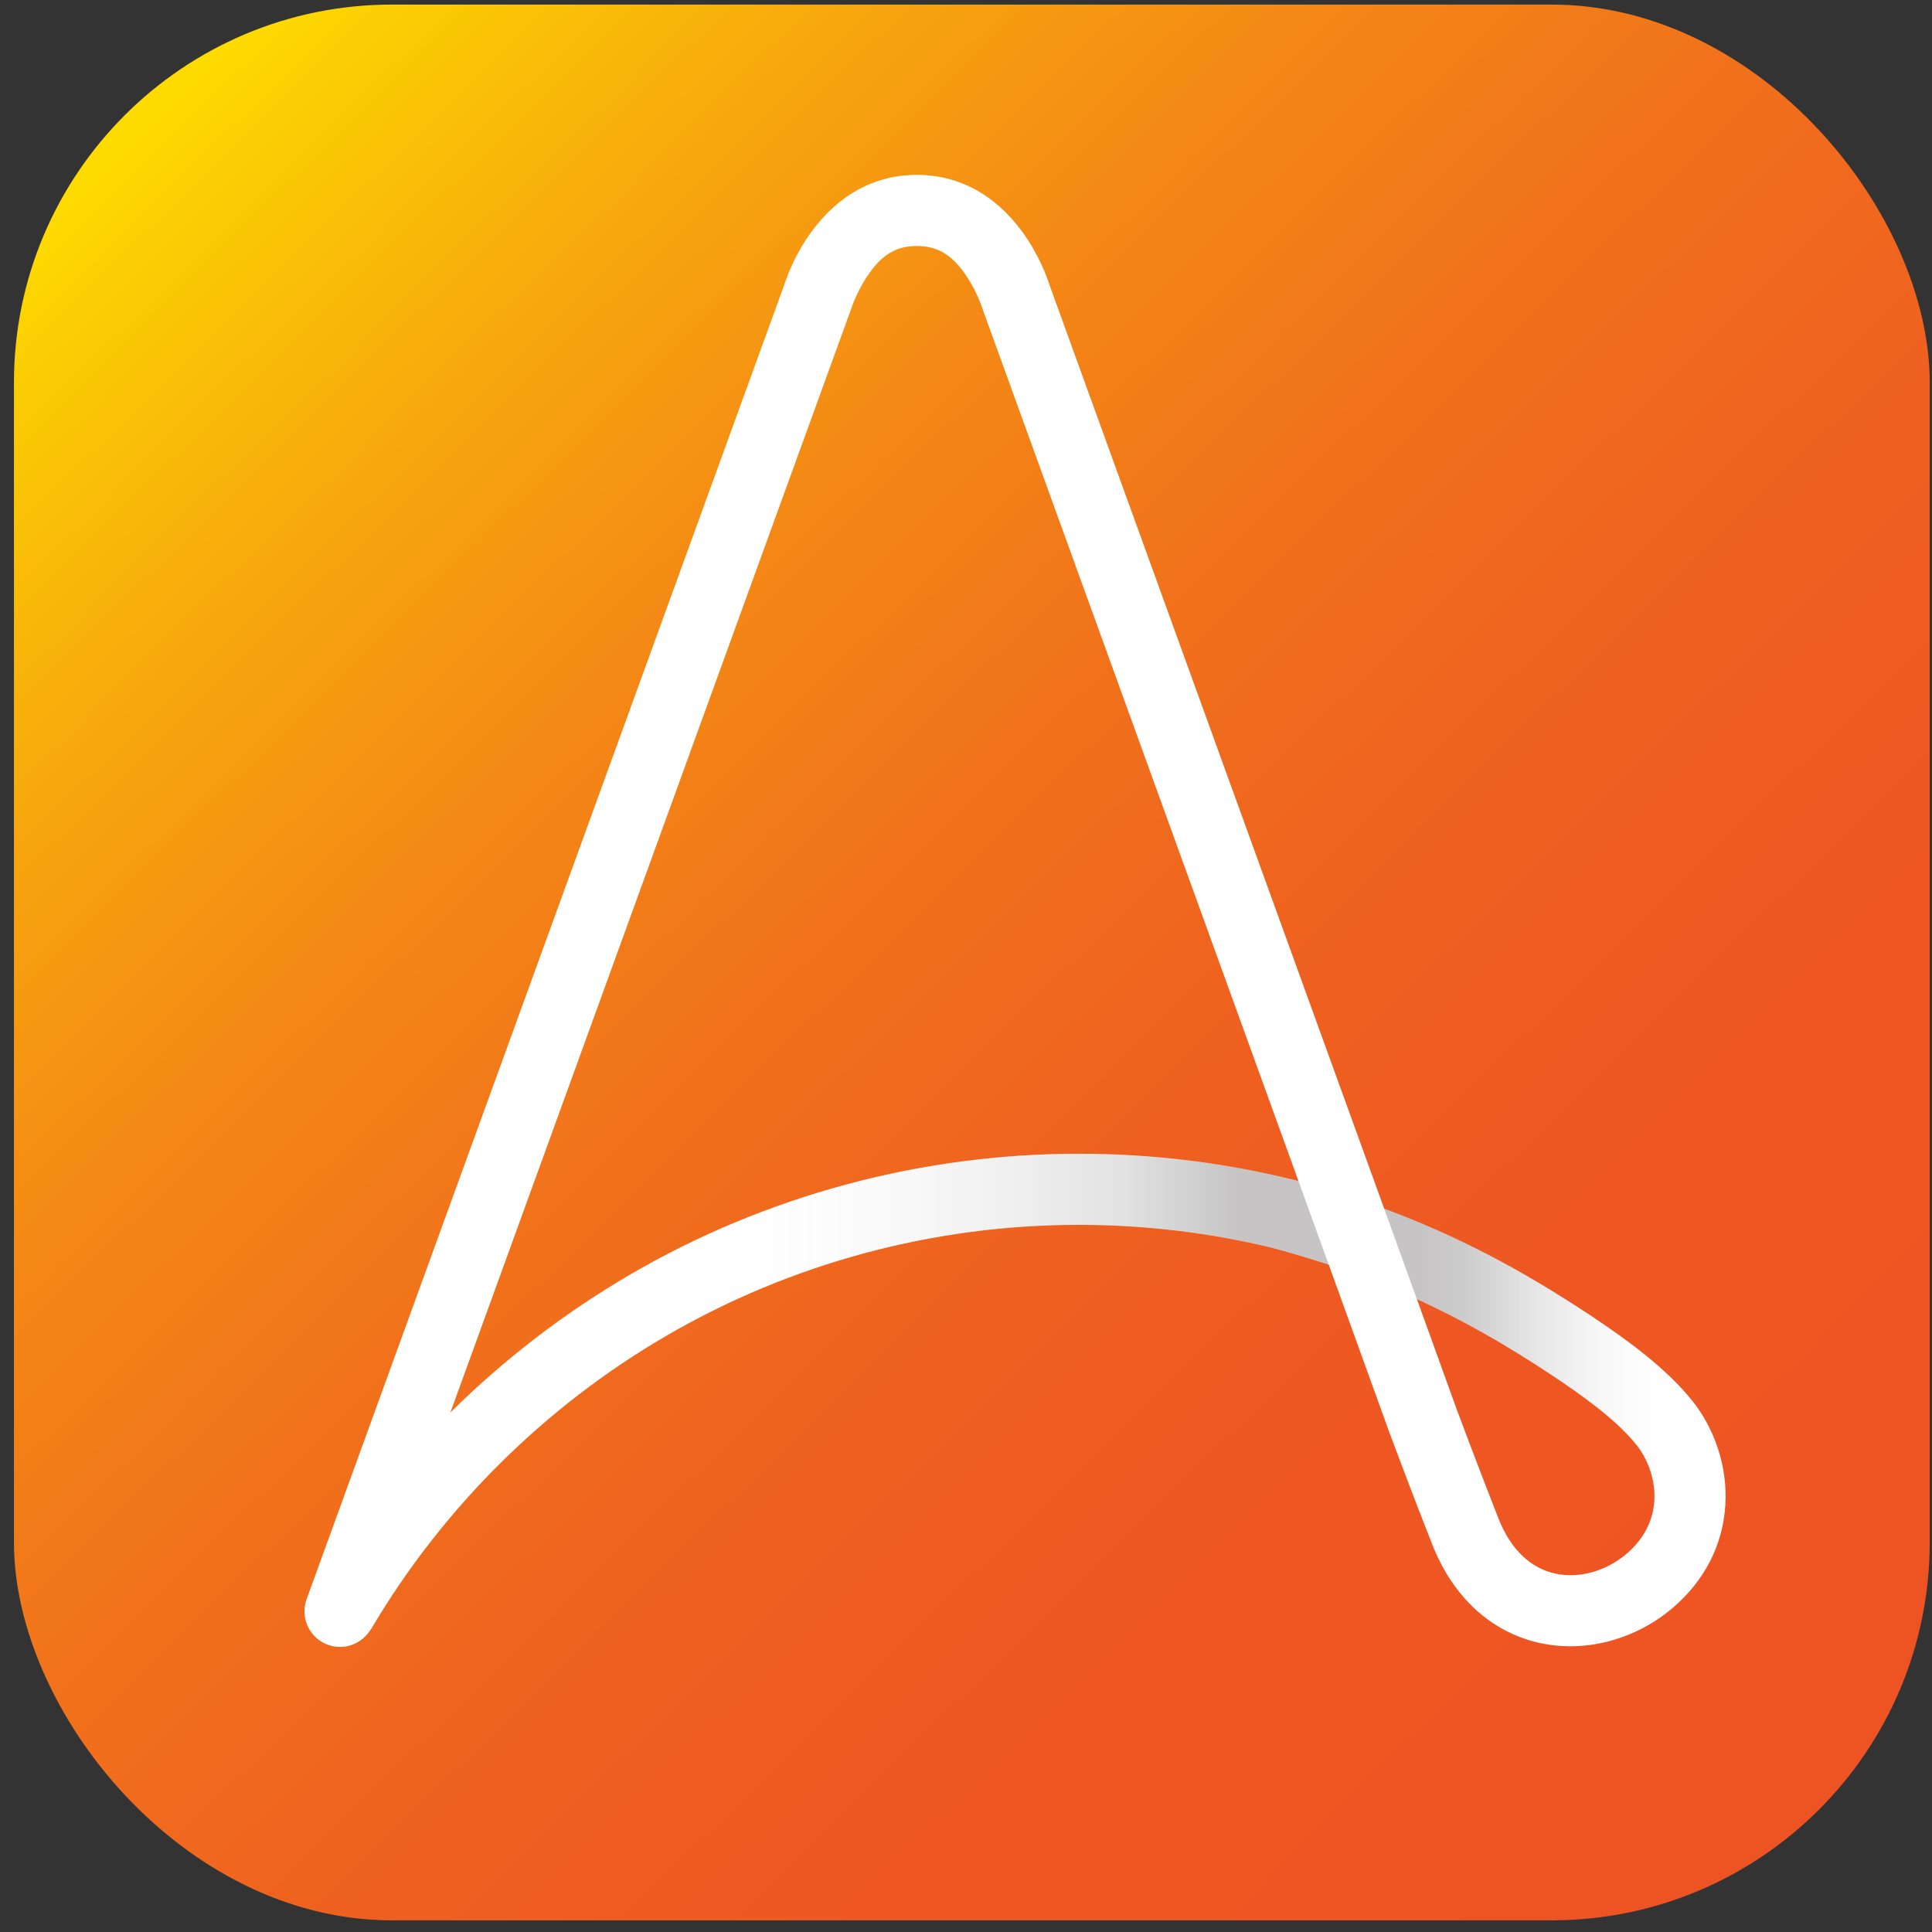 <svg fill="none" height="92" viewBox="0 0 92 92" width="92" xmlns="http://www.w3.org/2000/svg" xmlns:xlink="http://www.w3.org/1999/xlink"><rect x="0" y="0" width="92" height="92" fill="#333333" stroke="none"/><linearGradient id="a" gradientUnits="userSpaceOnUse" x1="5.986" x2="82.895" y1="6.553" y2="85.237"><stop offset="0" stop-color="#fddb00"/><stop offset=".046" stop-color="#fbcc04"/><stop offset=".176" stop-color="#f7a80d"/><stop offset=".313" stop-color="#f48915"/><stop offset=".457" stop-color="#f1721b"/><stop offset=".609" stop-color="#ef6120"/><stop offset=".777" stop-color="#ee5722"/><stop offset=".991" stop-color="#ee5423"/><stop offset="1" stop-color="#ee5423"/></linearGradient><linearGradient id="b" gradientUnits="userSpaceOnUse" x1="17.721" x2="63.274" y1="66.217" y2="66.217"><stop offset=".277" stop-color="#fff" stop-opacity="0"/><stop offset=".321" stop-color="#f7f7f7" stop-opacity=".01"/><stop offset=".39" stop-color="#e2e2e2" stop-opacity=".026"/><stop offset=".473" stop-color="#c0bfbf" stop-opacity=".046"/><stop offset=".569" stop-color="#908e8f" stop-opacity=".068"/><stop offset=".675" stop-color="#534f51" stop-opacity=".093"/><stop offset=".788" stop-color="#090406" stop-opacity=".119"/><stop offset=".792" stop-color="#070204" stop-opacity=".12"/><stop offset=".905" stop-color="#070204" stop-opacity=".23"/></linearGradient><linearGradient id="c" gradientUnits="userSpaceOnUse" x1="65.913" x2="82.17" y1="64.42" y2="64.42"><stop offset=".108" stop-color="#070204" stop-opacity=".23"/><stop offset=".239" stop-color="#070204" stop-opacity=".2"/><stop offset=".3" stop-color="#161113" stop-opacity=".181"/><stop offset=".419" stop-color="#3e3a3b" stop-opacity=".143"/><stop offset=".584" stop-color="#7e7b7c" stop-opacity=".092"/><stop offset=".785" stop-color="#d5d4d5" stop-opacity=".029"/><stop offset=".877" stop-color="#fff" stop-opacity="0"/></linearGradient><rect fill="url(#a)" height="91.227" rx="18" width="91.227" x=".664" y=".218"/><path d="m80.611 66.736c-1.261-1.596-3.232-3.004-4.809-4.053-3.402-2.261-6.506-3.875-9.888-5.127l-15.956-44.036c-.089-.282-.468-1.372-1.275-2.477-1.296-1.776-3.033-2.716-5.023-2.716-1.991 0-3.728.939-5.024 2.716-.806 1.105-1.184 2.194-1.274 2.477l-22.761 62.632c-.32.879.133 1.85 1.012 2.171.192.07.387.103.579.103.534 0 1.042-.258 1.361-.691.053-.065.103-.134.148-.209 3.404-5.743 8.252-10.552 14.021-13.912 5.941-3.46 12.737-5.288 19.654-5.288 3.145 0 6.244.375 9.242 1.102l-.001.003c.91.244 1.803.51 2.658.792l2.909 8.053.007.017c.012.031 1.177 3.149 2.02 5.275.989 2.495 2.799 4.153 5.098 4.667.48.107.971.16 1.464.16 1.851 0 3.73-.737 5.152-2.071 1.447-1.357 2.224-3.088 2.247-5.004.02-1.634-.55-3.304-1.56-4.585zm-50.594-6.048c-3.13 1.823-6.011 4.038-8.571 6.577l19.145-52.722c.004-.015.289-.82.833-1.573.583-.807 1.227-1.256 2.235-1.256 1.006 0 1.663.455 2.241 1.256.536.744.806 1.507.828 1.577l15.104 41.693c-3.386-.856-6.894-1.301-10.458-1.301-7.514 0-14.899 1.987-21.357 5.748zm47.589 13.166c-.994.932-2.357 1.344-3.558 1.075-1.188-.265-2.117-1.167-2.687-2.608-.808-2.041-1.924-5.02-1.993-5.205l-1.898-5.254c2.134.975 4.224 2.158 6.456 3.643 1.368.91 3.062 2.11 4.026 3.331.856 1.085 1.47 3.315-.345 5.019z" fill="#fff"/><path d="m51.375 54.94c-7.514 0-14.9 1.988-21.358 5.748-3.13 1.823-6.011 4.038-8.571 6.577l-.505 1.379-3.221 8.848c3.403-5.728 8.244-10.527 14.001-13.879 5.941-3.46 12.737-5.288 19.654-5.288 3.145 0 6.244.375 9.242 1.102l-.001.003c.91.244 1.803.51 2.658.792l-1.442-3.982c-3.386-.856-6.894-1.3-10.457-1.3z" fill="url(#b)"/><path d="m80.61 66.736c-1.261-1.596-3.232-3.004-4.809-4.053-3.402-2.261-6.506-3.875-9.888-5.127l1.555 4.306h.001c2.134.975 4.224 2.158 6.456 3.643 1.368.91 3.062 2.11 4.026 3.331.454.575.841 1.475.831 2.447h3.387c.009-1.621-.557-3.276-1.56-4.546z" fill="url(#c)"/></svg>
